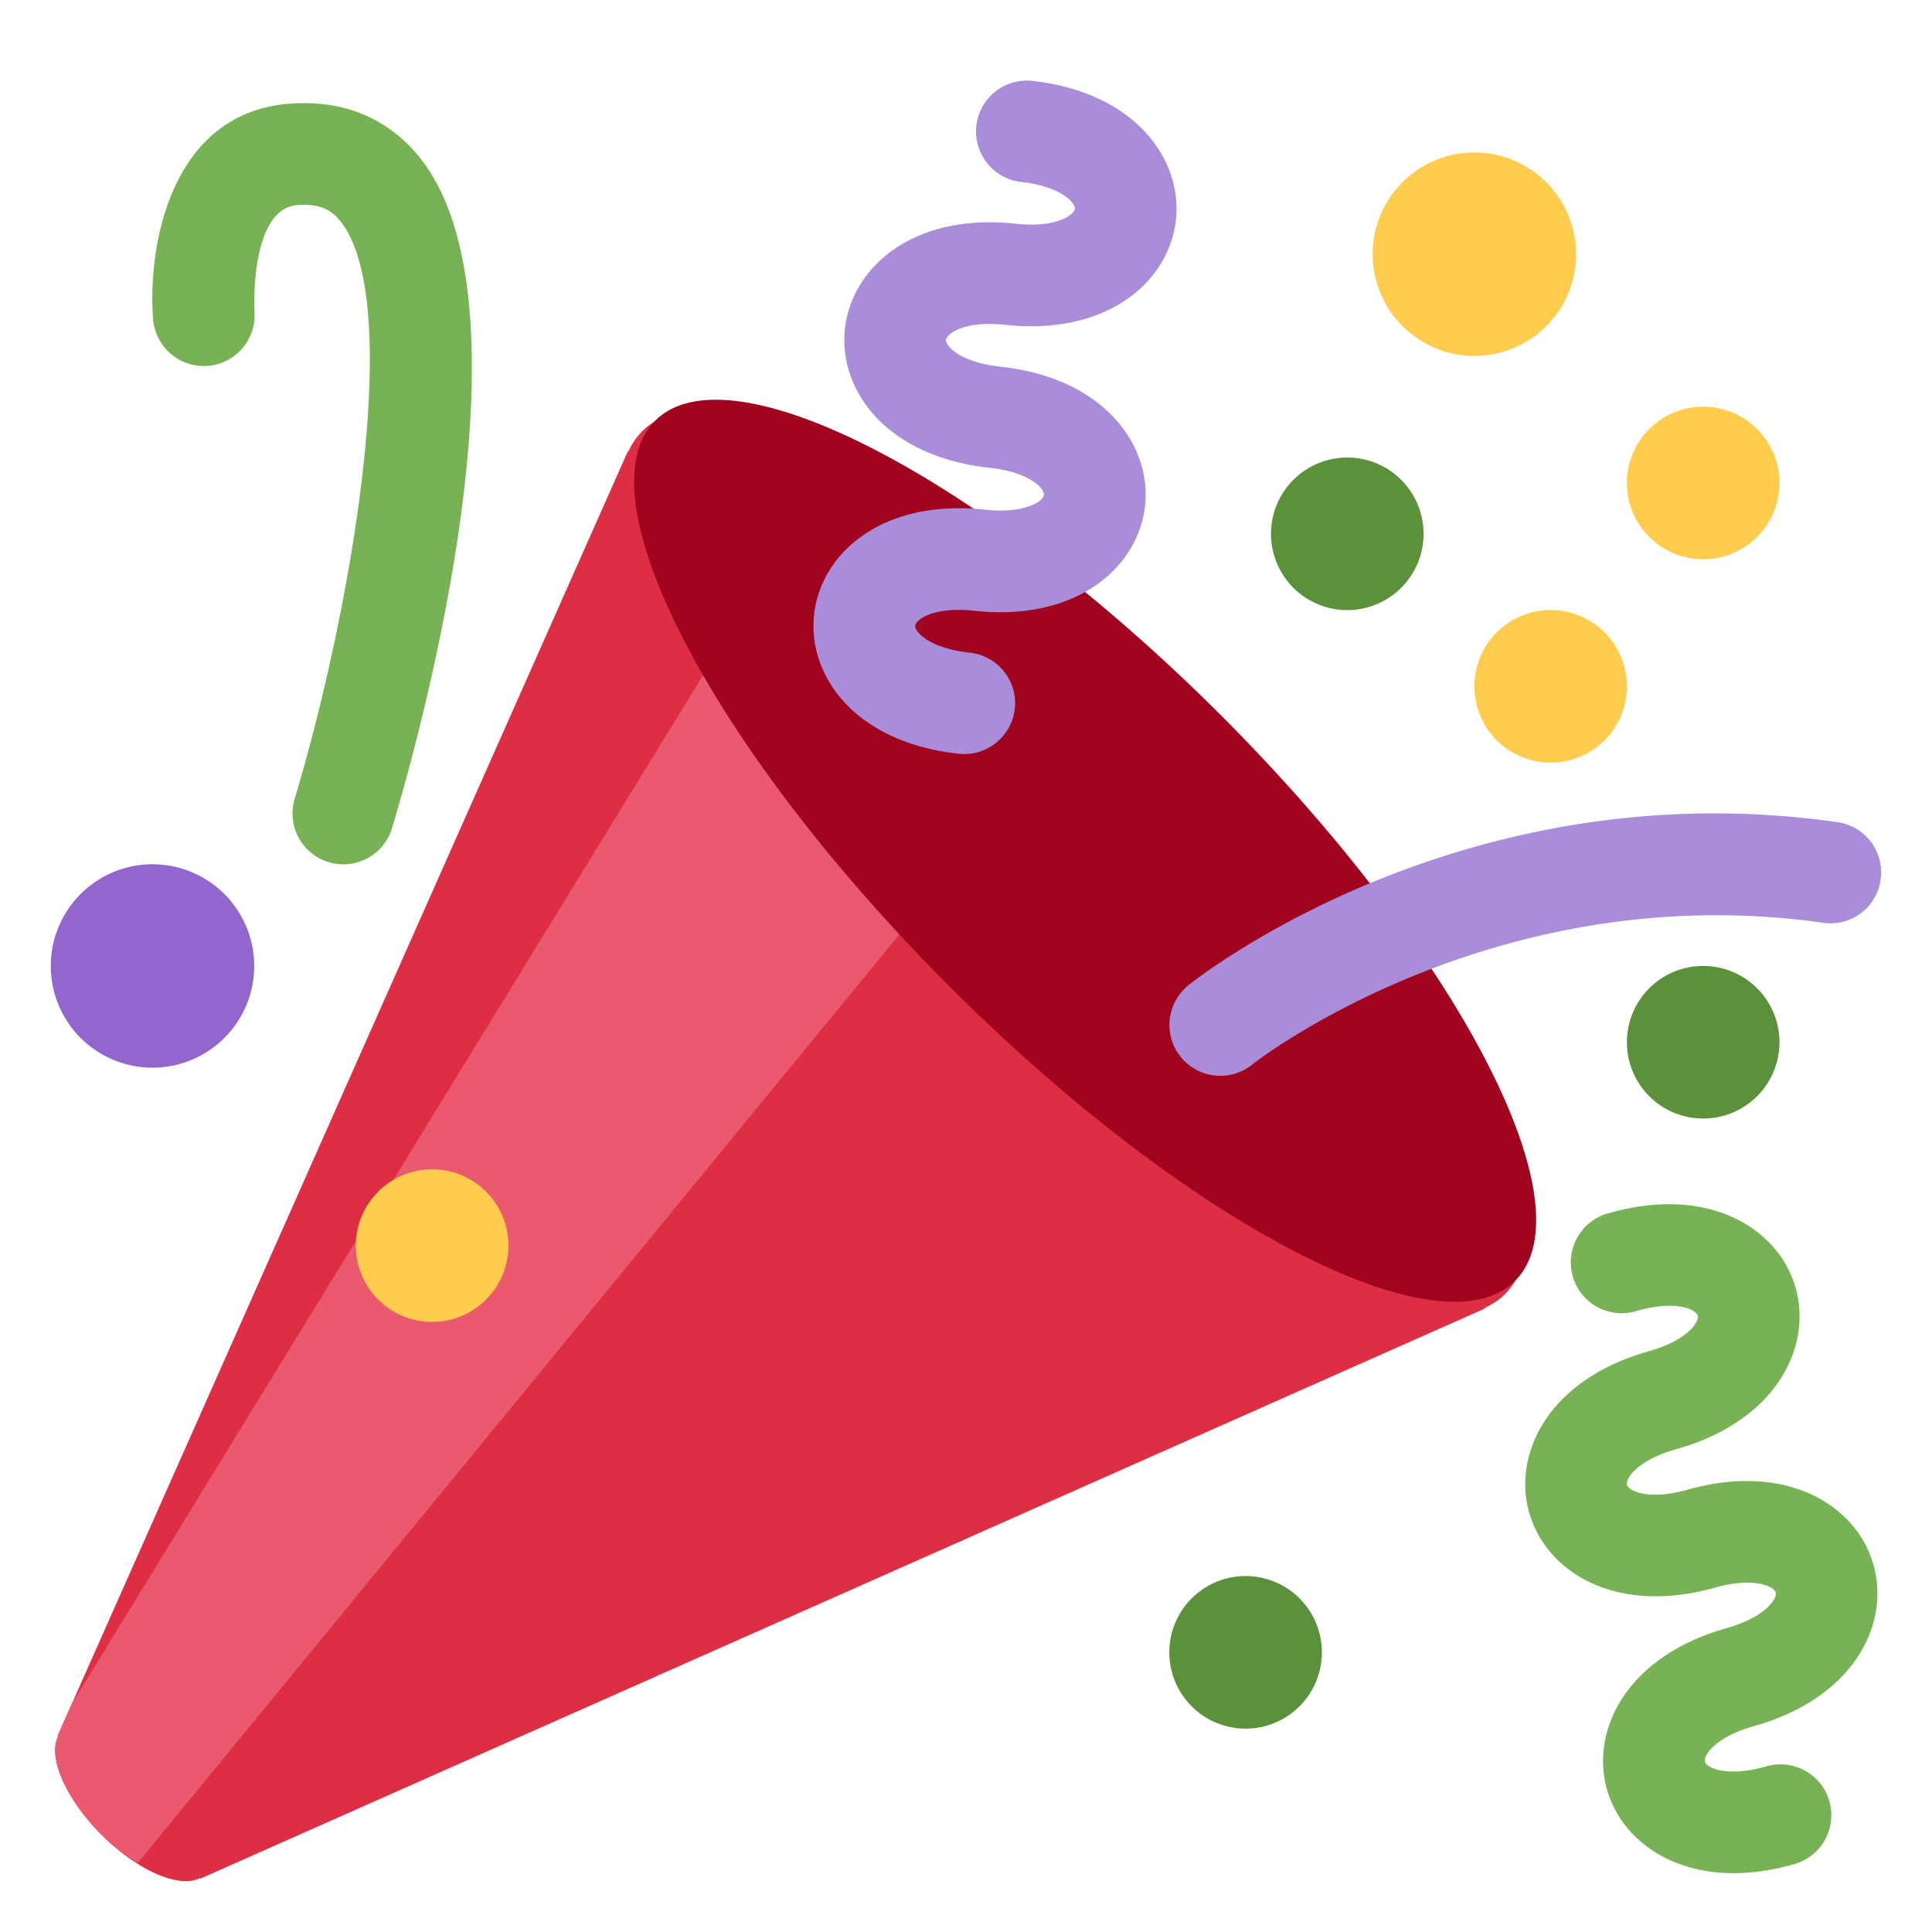 <svg xmlns="http://www.w3.org/2000/svg" enable-background="new 0 0 47.5 47.5" viewBox="0 0 47.5 47.5" id="celebration"><defs><clipPath id="a"><path d="M0 38h38V0H0v38Z"></path></clipPath></defs><g clip-path="url(#a)" transform="matrix(1.25 0 0 -1.25 0 47.5)"><path fill="#dd2e44" d="M0 0a1.413 1.413 0 0 1-.268-.395l-.008.008-11.216-25.265.011-.011c-.208-.403.14-1.223.853-1.937.712-.712 1.532-1.06 1.935-.852l.01-.01 25.267 11.215-.008.009c.148.07.282.155.395.268 1.562 1.562-.971 6.627-5.657 11.313C6.628-.97 1.562 1.562 0 0" transform="translate(12.626 29.512)"></path><path fill="#ea596e" d="m0 0-12.584-20.506-.282-.635.011-.01c-.208-.404.14-1.223.853-1.937a3.97 3.97 0 0 1 .709-.557L4-5 0 0Z" transform="translate(14 25)"></path><path fill="#a0041e" d="M0 0c4.67-4.672 7.263-9.652 5.789-11.125-1.473-1.473-6.453 1.119-11.126 5.789-4.671 4.672-7.263 9.653-5.79 11.127C-9.653 7.264-4.673 4.671 0 0" transform="translate(24.012 23.934)"></path><path fill="#aa8dd8" d="M0 0a.99.99 0 0 0-.734-.215c-.868.094-1.598.396-2.109.873-.541.505-.808 1.182-.735 1.862.128 1.192 1.324 2.286 3.363 2.065.793-.085 1.147.17 1.158.292.014.121-.277.446-1.069.532-.869.094-1.598.396-2.11.873-.541.505-.809 1.183-.735 1.862.13 1.192 1.325 2.286 3.362 2.065.578-.062.882.058 1.011.135.104.063.145.123.149.157.011.121-.276.446-1.071.532a1 1 0 0 0 .215 1.988c2.037-.219 2.973-1.542 2.844-2.735C3.41 9.094 2.215 8.001.176 8.221c-.578.063-.881-.057-1.01-.134-.103-.063-.145-.124-.149-.157-.013-.122.276-.447 1.071-.533 2.037-.219 2.973-1.542 2.844-2.735C2.803 3.47 1.607 2.376-.43 2.597c-.578.062-.882-.057-1.012-.134-.103-.063-.143-.124-.147-.158-.013-.121.276-.446 1.07-.532A.998.998 0 0 0 0 0" transform="translate(19.59 23.39)"></path><path fill="#77b255" d="M0 0c1.973.557 3.334-.323 3.658-1.478.324-1.154-.378-2.615-2.349-3.169-.77-.216-1.001-.584-.97-.702.034-.118.425-.312 1.193-.094 1.972.554 3.333-.326 3.657-1.48.327-1.155-.377-2.614-2.35-3.17-.769-.216-1.001-.585-.967-.702.033-.117.423-.31 1.192-.095a1 1 0 1 0 .54-1.925c-1.97-.555-3.333.323-3.659 1.479-.324 1.154.379 2.613 2.353 3.169.769.217 1.001.584.967.702-.033.117-.422.312-1.191.096-1.973-.556-3.334.322-3.659 1.478-.325 1.155.378 2.614 2.352 3.17.767.215.999.585.966.701-.034.119-.422.313-1.192.096A1 1 0 1 0 0 0" transform="translate(31.661 14.143)"></path><path fill="#aa8dd8" d="M0 0a1.001 1.001 0 0 0-.626 1.781c.218.175 5.418 4.259 12.767 3.208a.999.999 0 0 0 .848-1.131.995.995 0 0 0-1.132-.848C5.364 3.932.67.256.624.219A.994.994 0 0 0 0 0" transform="translate(24.001 16.84)"></path><path fill="#77b255" d="M0 0a1 1 0 0 0-.958 1.288c1.133 3.773 2.16 9.794.898 11.363-.142.178-.354.353-.842.316-.939-.071-.849-2.051-.848-2.071a1 1 0 1 0-1.994-.149c-.104 1.379.326 4.035 2.691 4.214 1.056.08 1.933-.287 2.553-1.057C3.871 10.953 1.464 2.397.957.712A1 1 0 0 0 0 0" transform="translate(6.754 21)"></path><path fill="#5c913b" d="M0 0a1.5 1.5 0 1 0-3.001.001A1.5 1.5 0 0 0 0 0" transform="translate(28 27.5)"></path><path fill="#9266cc" d="M0 0a2 2 0 1 0-4.001.001A2 2 0 0 0 0 0" transform="translate(5 19)"></path><path fill="#5c913b" d="M0 0a1.5 1.5 0 1 0-3.001.001A1.5 1.5 0 0 0 0 0" transform="translate(35 17.5)"></path><path fill="#5c913b" d="M0 0a1.5 1.5 0 1 0-3.001.001A1.5 1.5 0 0 0 0 0" transform="translate(26 5.5)"></path><path fill="#ffcc4d" d="M0 0a2 2 0 1 0-4.001.001A2 2 0 0 0 0 0" transform="translate(31 33)"></path><path fill="#ffcc4d" d="M0 0a1.5 1.5 0 1 0-3.001.001A1.5 1.5 0 0 0 0 0" transform="translate(35 28.5)"></path><path fill="#ffcc4d" d="M0 0a1.5 1.5 0 1 0-3.001.001A1.5 1.5 0 0 0 0 0" transform="translate(32 24.5)"></path><path fill="#ffcc4d" d="M0 0a1.5 1.5 0 1 0-3.001.001A1.5 1.5 0 0 0 0 0" transform="translate(10 13.5)"></path></g></svg>